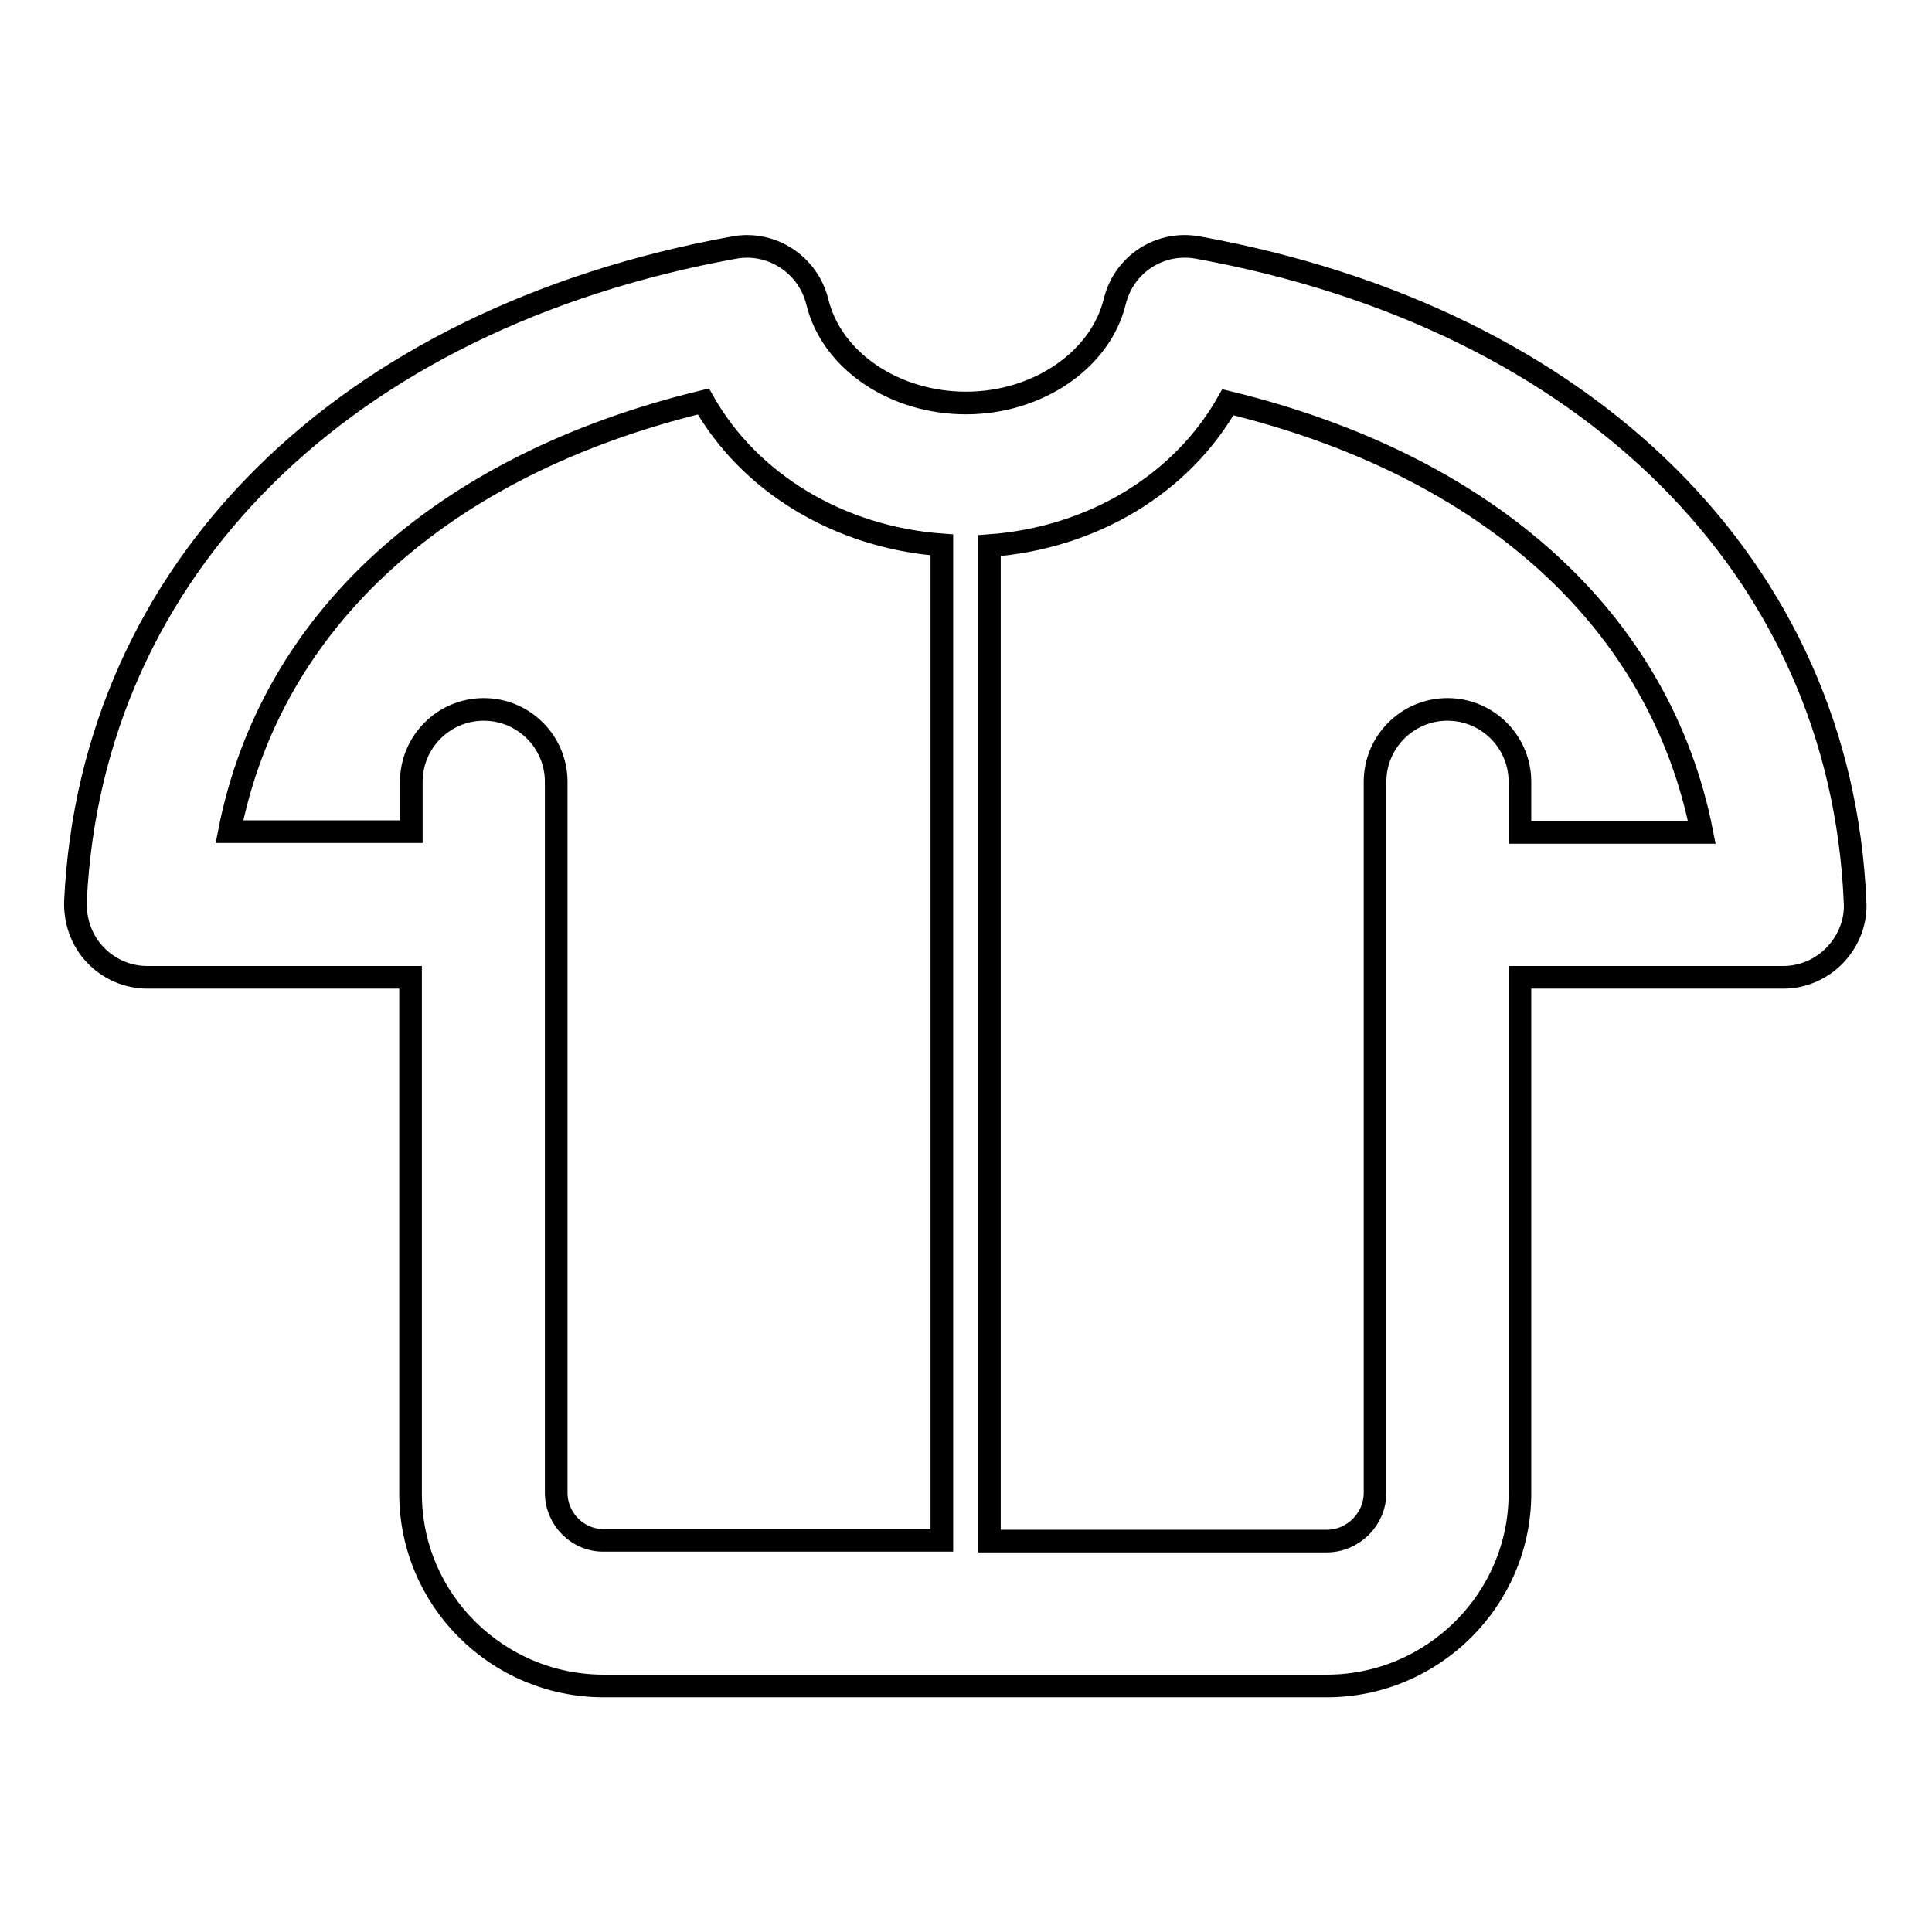 <?xml version="1.0" encoding="utf-8"?>
<!-- Svg Vector Icons : http://www.onlinewebfonts.com/icon -->
<!DOCTYPE svg PUBLIC "-//W3C//DTD SVG 1.1//EN" "http://www.w3.org/Graphics/SVG/1.1/DTD/svg11.dtd">
<svg version="1.1" xmlns="http://www.w3.org/2000/svg" xmlns:xlink="http://www.w3.org/1999/xlink" x="0px" y="0px" viewBox="0 0 256 256" enable-background="new 0 0 256 256" xml:space="preserve">
<g><g><path stroke-width="3" fill-opacity="0" stroke="#000000"  d="M158.7,32.8c-5-0.9-9.8,2.2-11,7.2c-1.9,7.7-10.2,13.4-19.7,13.4c-9.5,0-17.8-5.6-19.7-13.4c-1.2-4.9-6-8.1-11-7.2C45.5,42.2,12.1,75.4,10,119.4c-0.1,2.6,0.8,5.2,2.6,7.1c1.8,1.9,4.3,3,6.9,3h34.9v68.4c0,14.1,11.5,25.5,25.6,25.5h95.8c14.1,0,25.6-11.5,25.6-25.5v-68.4h34.9c2.6,0,5.1-1.1,6.9-3c1.8-1.9,2.8-4.5,2.6-7.1C243.9,75.4,210.5,42.2,158.7,32.8z M73.7,197.8v-94.2c0-5.3-4.3-9.6-9.6-9.6c-5.3,0-9.6,4.3-9.6,9.6v6.6H30.4c5.5-28,28.1-48.6,62.8-57c6.1,10.8,18,18,31.6,19v131.9H80.1C76.6,204.2,73.7,201.3,73.7,197.8z M201.4,110.2v-6.6c0-5.3-4.3-9.6-9.6-9.6s-9.6,4.3-9.6,9.6v94.2c0,3.5-2.9,6.4-6.4,6.4h-44.7V72.3c13.7-1,25.5-8.2,31.6-19c34.6,8.4,57.3,29,62.8,57H201.4z"/></g></g>
</svg>